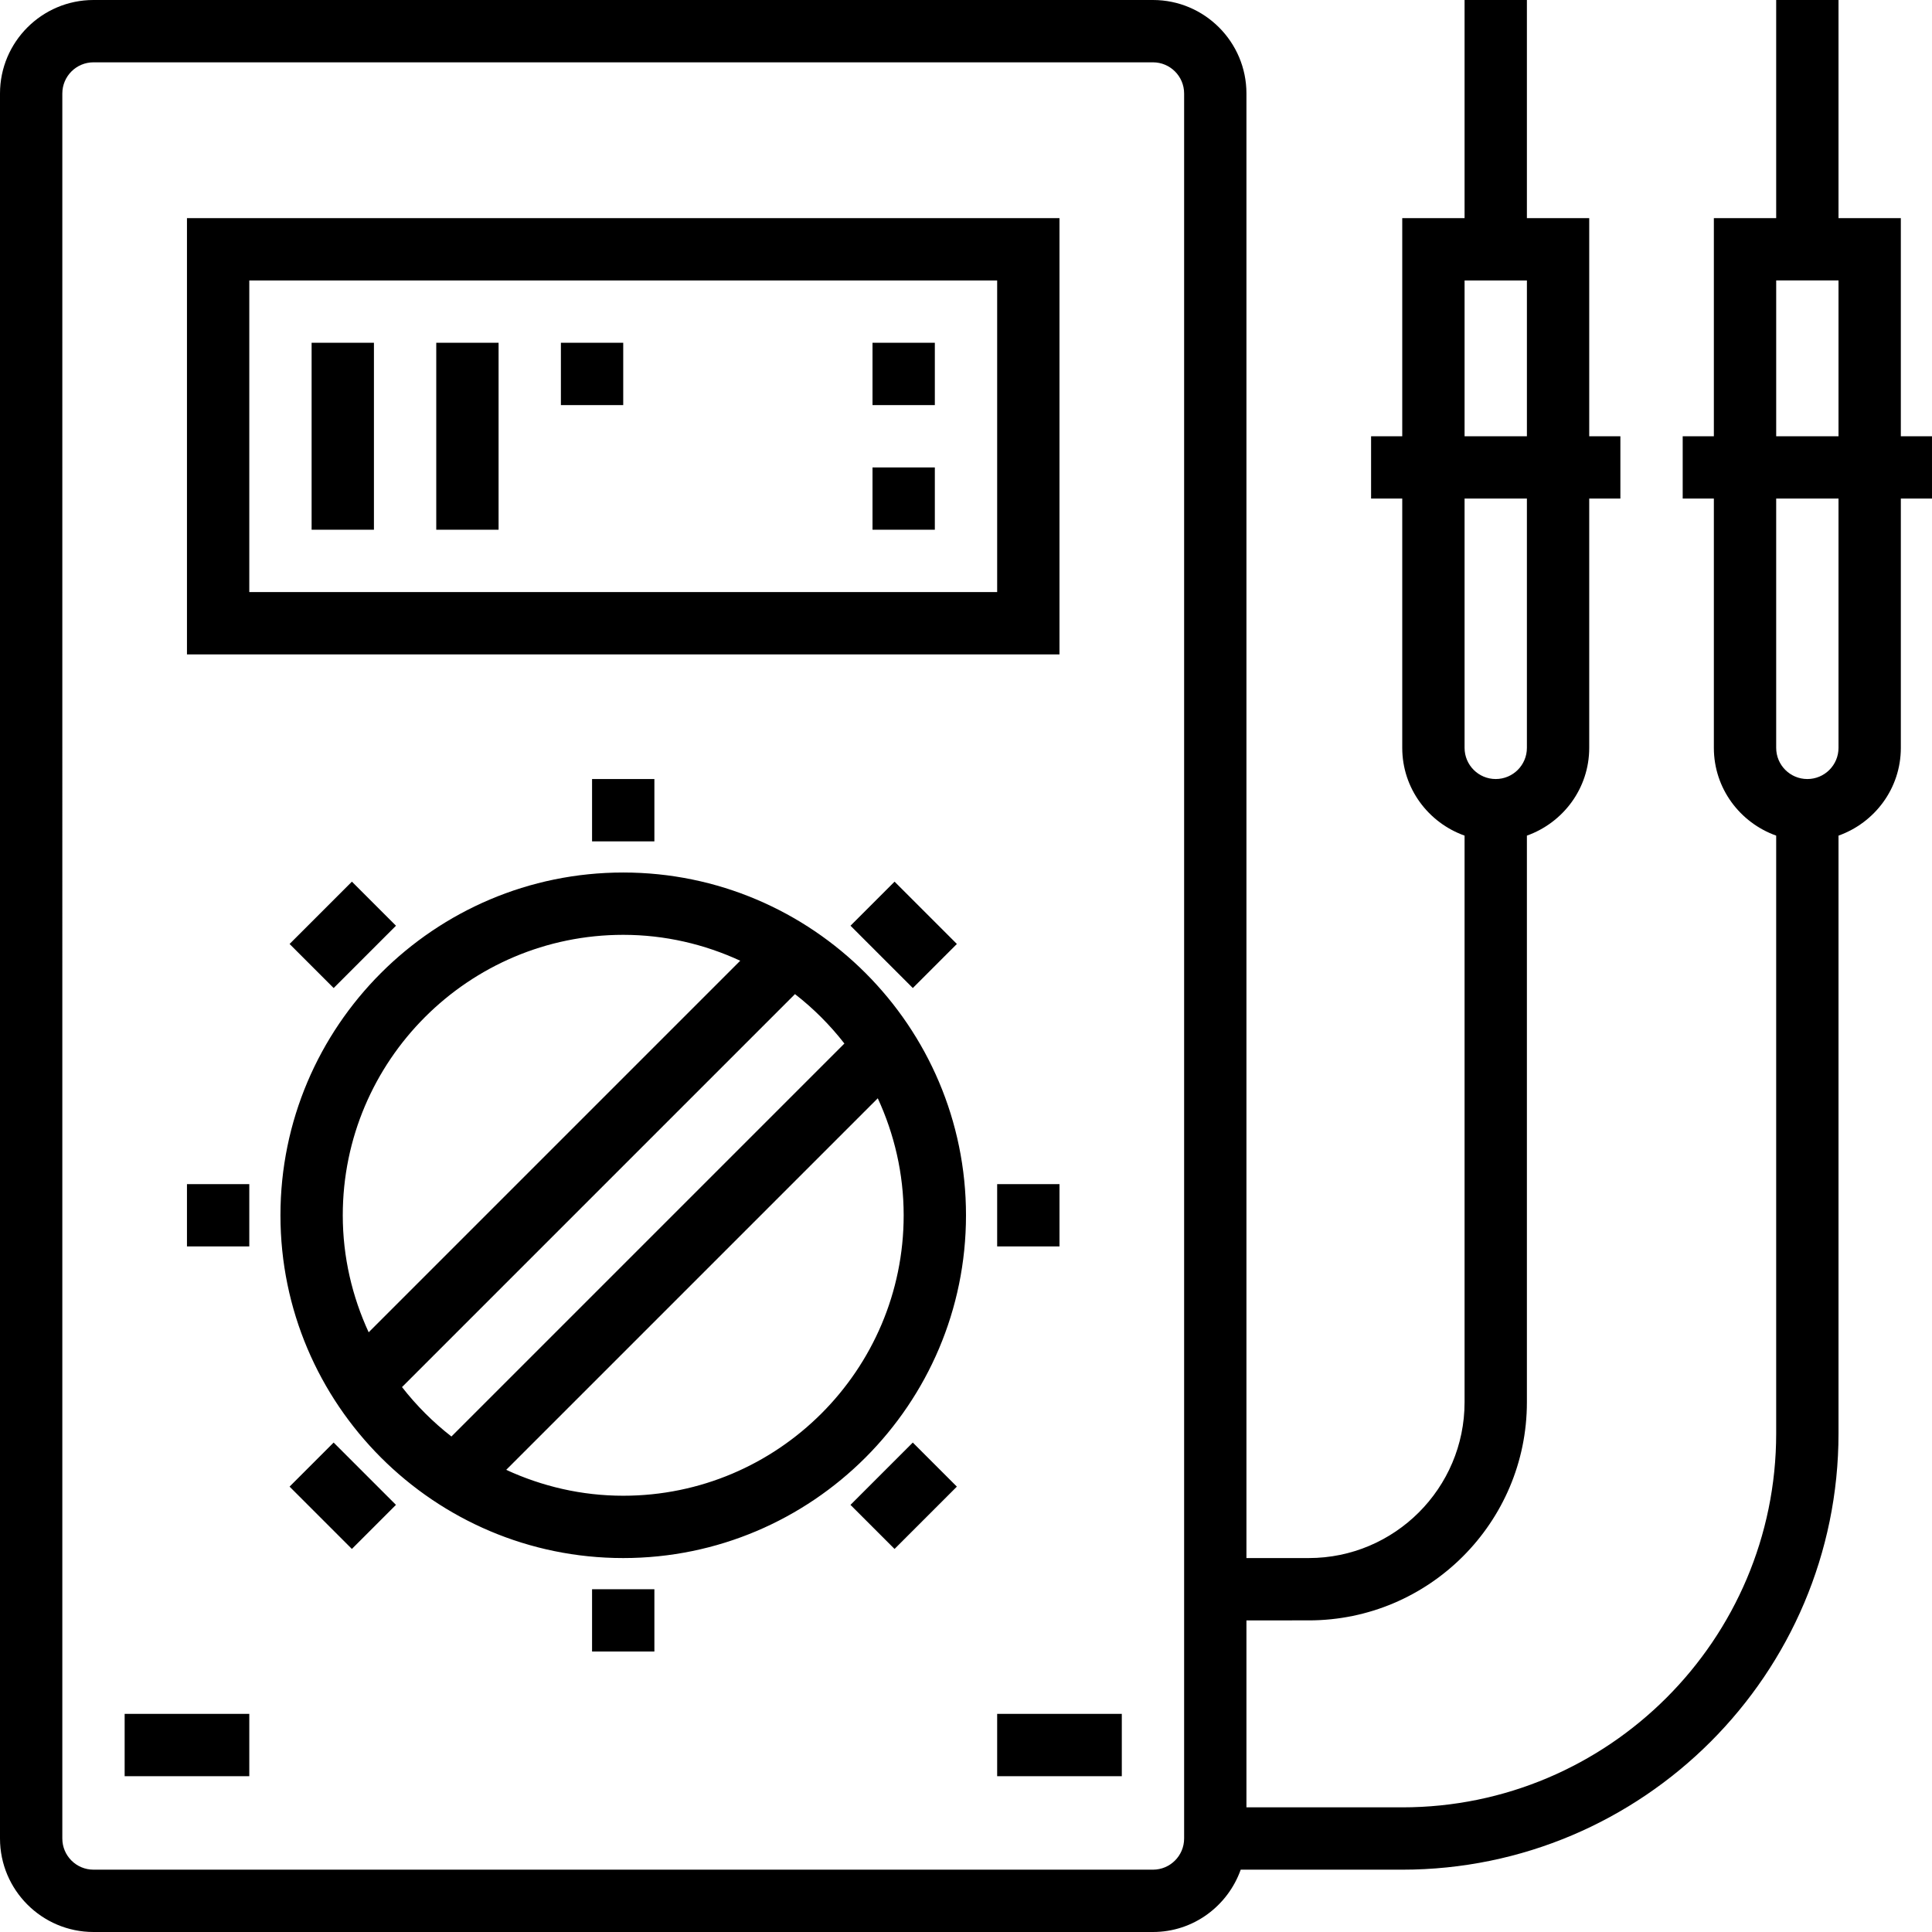 <?xml version="1.0" encoding="UTF-8"?> <!-- Generator: Adobe Illustrator 19.0.0, SVG Export Plug-In . SVG Version: 6.00 Build 0) --> <svg xmlns="http://www.w3.org/2000/svg" xmlns:xlink="http://www.w3.org/1999/xlink" version="1.1" id="Capa_1" x="0px" y="0px" viewBox="0 0 295.239 295.239" style="enable-background:new 0 0 295.239 295.239;" xml:space="preserve"> <path d="M161.904,33.333H28.571V100h133.333L161.904,33.333L161.904,33.333z M152.381,90.476L152.381,90.476H38.095V42.857h114.286 L152.381,90.476L152.381,90.476z M95.238,133.333c-28.881,0-52.381,23.5-52.381,52.381s23.5,52.381,52.381,52.381 s52.381-23.5,52.381-52.381S124.119,133.333,95.238,133.333z M56.338,203.595c-2.514-5.452-3.957-11.495-3.957-17.881 c0-23.633,19.224-42.857,42.857-42.857c6.386,0,12.429,1.443,17.881,3.957L56.338,203.595z M61.433,211.967l60.052-60.052 c2.824,2.195,5.357,4.729,7.552,7.552l-60.052,60.052C66.167,217.324,63.629,214.786,61.433,211.967z M138.095,185.714 c0,23.634-19.224,42.857-42.857,42.857c-6.386,0-12.429-1.443-17.881-3.957l56.781-56.781 C136.652,173.285,138.095,179.328,138.095,185.714z M90.476,119.048H100v9.524h-9.524V119.048z M90.476,242.857H100v9.524h-9.524 V242.857z M152.381,180.952h9.524v9.524h-9.524V180.952z M28.571,180.952h9.524v9.524h-9.524V180.952z M146.226,144.252 l-6.734,6.734l-9.523-9.523l6.734-6.734L146.226,144.252z M53.774,236.701l-9.523-9.523l6.734-6.734l9.523,9.523L53.774,236.701z M136.701,236.702l-6.734-6.734l9.523-9.523l6.734,6.734L136.701,236.702z M60.511,141.464l-9.523,9.523l-6.734-6.734l9.523-9.523 L60.511,141.464z M47.619,52.381h9.524v28.571h-9.524V52.381z M66.667,52.381h9.524v28.571h-9.524V52.381z M133.333,52.381h9.524 v9.524h-9.524V52.381z M85.714,52.381h9.524v9.524h-9.524V52.381z M133.333,71.429h9.524v9.524h-9.524V71.429z M295.238,66.667 h-4.762V33.333h-9.524V0h-9.524v33.333h-9.524v33.333h-4.762v9.524h4.762v38.095c0,6.2,3.995,11.438,9.524,13.41v91.352 c0,31.51-25.633,57.143-57.143,57.143h-23.81v-28.571H200c18.376,0,33.333-14.957,33.333-33.333v-86.59 c5.529-1.971,9.524-7.21,9.524-13.41V76.19h4.762v-9.524h-4.762V33.333h-9.524V0h-9.524v33.333h-9.524v33.333h-4.762v9.524h4.762 v38.095c0,6.2,3.995,11.438,9.524,13.41v86.59c0,13.129-10.681,23.81-23.81,23.81h-9.524V14.286C190.476,6.41,184.067,0,176.19,0 H14.286C6.41,0,0,6.41,0,14.286v266.667c0,7.876,6.41,14.286,14.286,14.286H176.19c6.2,0,11.438-3.995,13.41-9.524h24.686 c36.762,0,66.667-29.905,66.667-66.667v-91.352c5.529-1.971,9.524-7.21,9.524-13.41V76.19h4.762L295.238,66.667L295.238,66.667z M223.81,42.857h9.524v23.81h-9.524V42.857z M223.809,76.19h9.524v38.095c0,2.629-2.133,4.762-4.762,4.762s-4.762-2.133-4.762-4.762 L223.809,76.19L223.809,76.19z M180.952,280.952c0,2.629-2.133,4.762-4.762,4.762H14.286c-2.629,0-4.762-2.133-4.762-4.762V14.286 c0-2.629,2.133-4.762,4.762-4.762H176.19c2.629,0,4.762,2.133,4.762,4.762V280.952z M280.952,114.286 c0,2.629-2.133,4.762-4.762,4.762c-2.629,0-4.762-2.133-4.762-4.762V76.19h9.524V114.286z M280.953,66.667h-9.524v-23.81h9.524 V66.667z M19.048,261.905h19.048v9.524H19.048V261.905z M152.381,261.905h19.048v9.524h-19.048V261.905z"></path> <g> </g> <g> </g> <g> </g> <g> </g> <g> </g> <g> </g> <g> </g> <g> </g> <g> </g> <g> </g> <g> </g> <g> </g> <g> </g> <g> </g> <g> </g> </svg> 